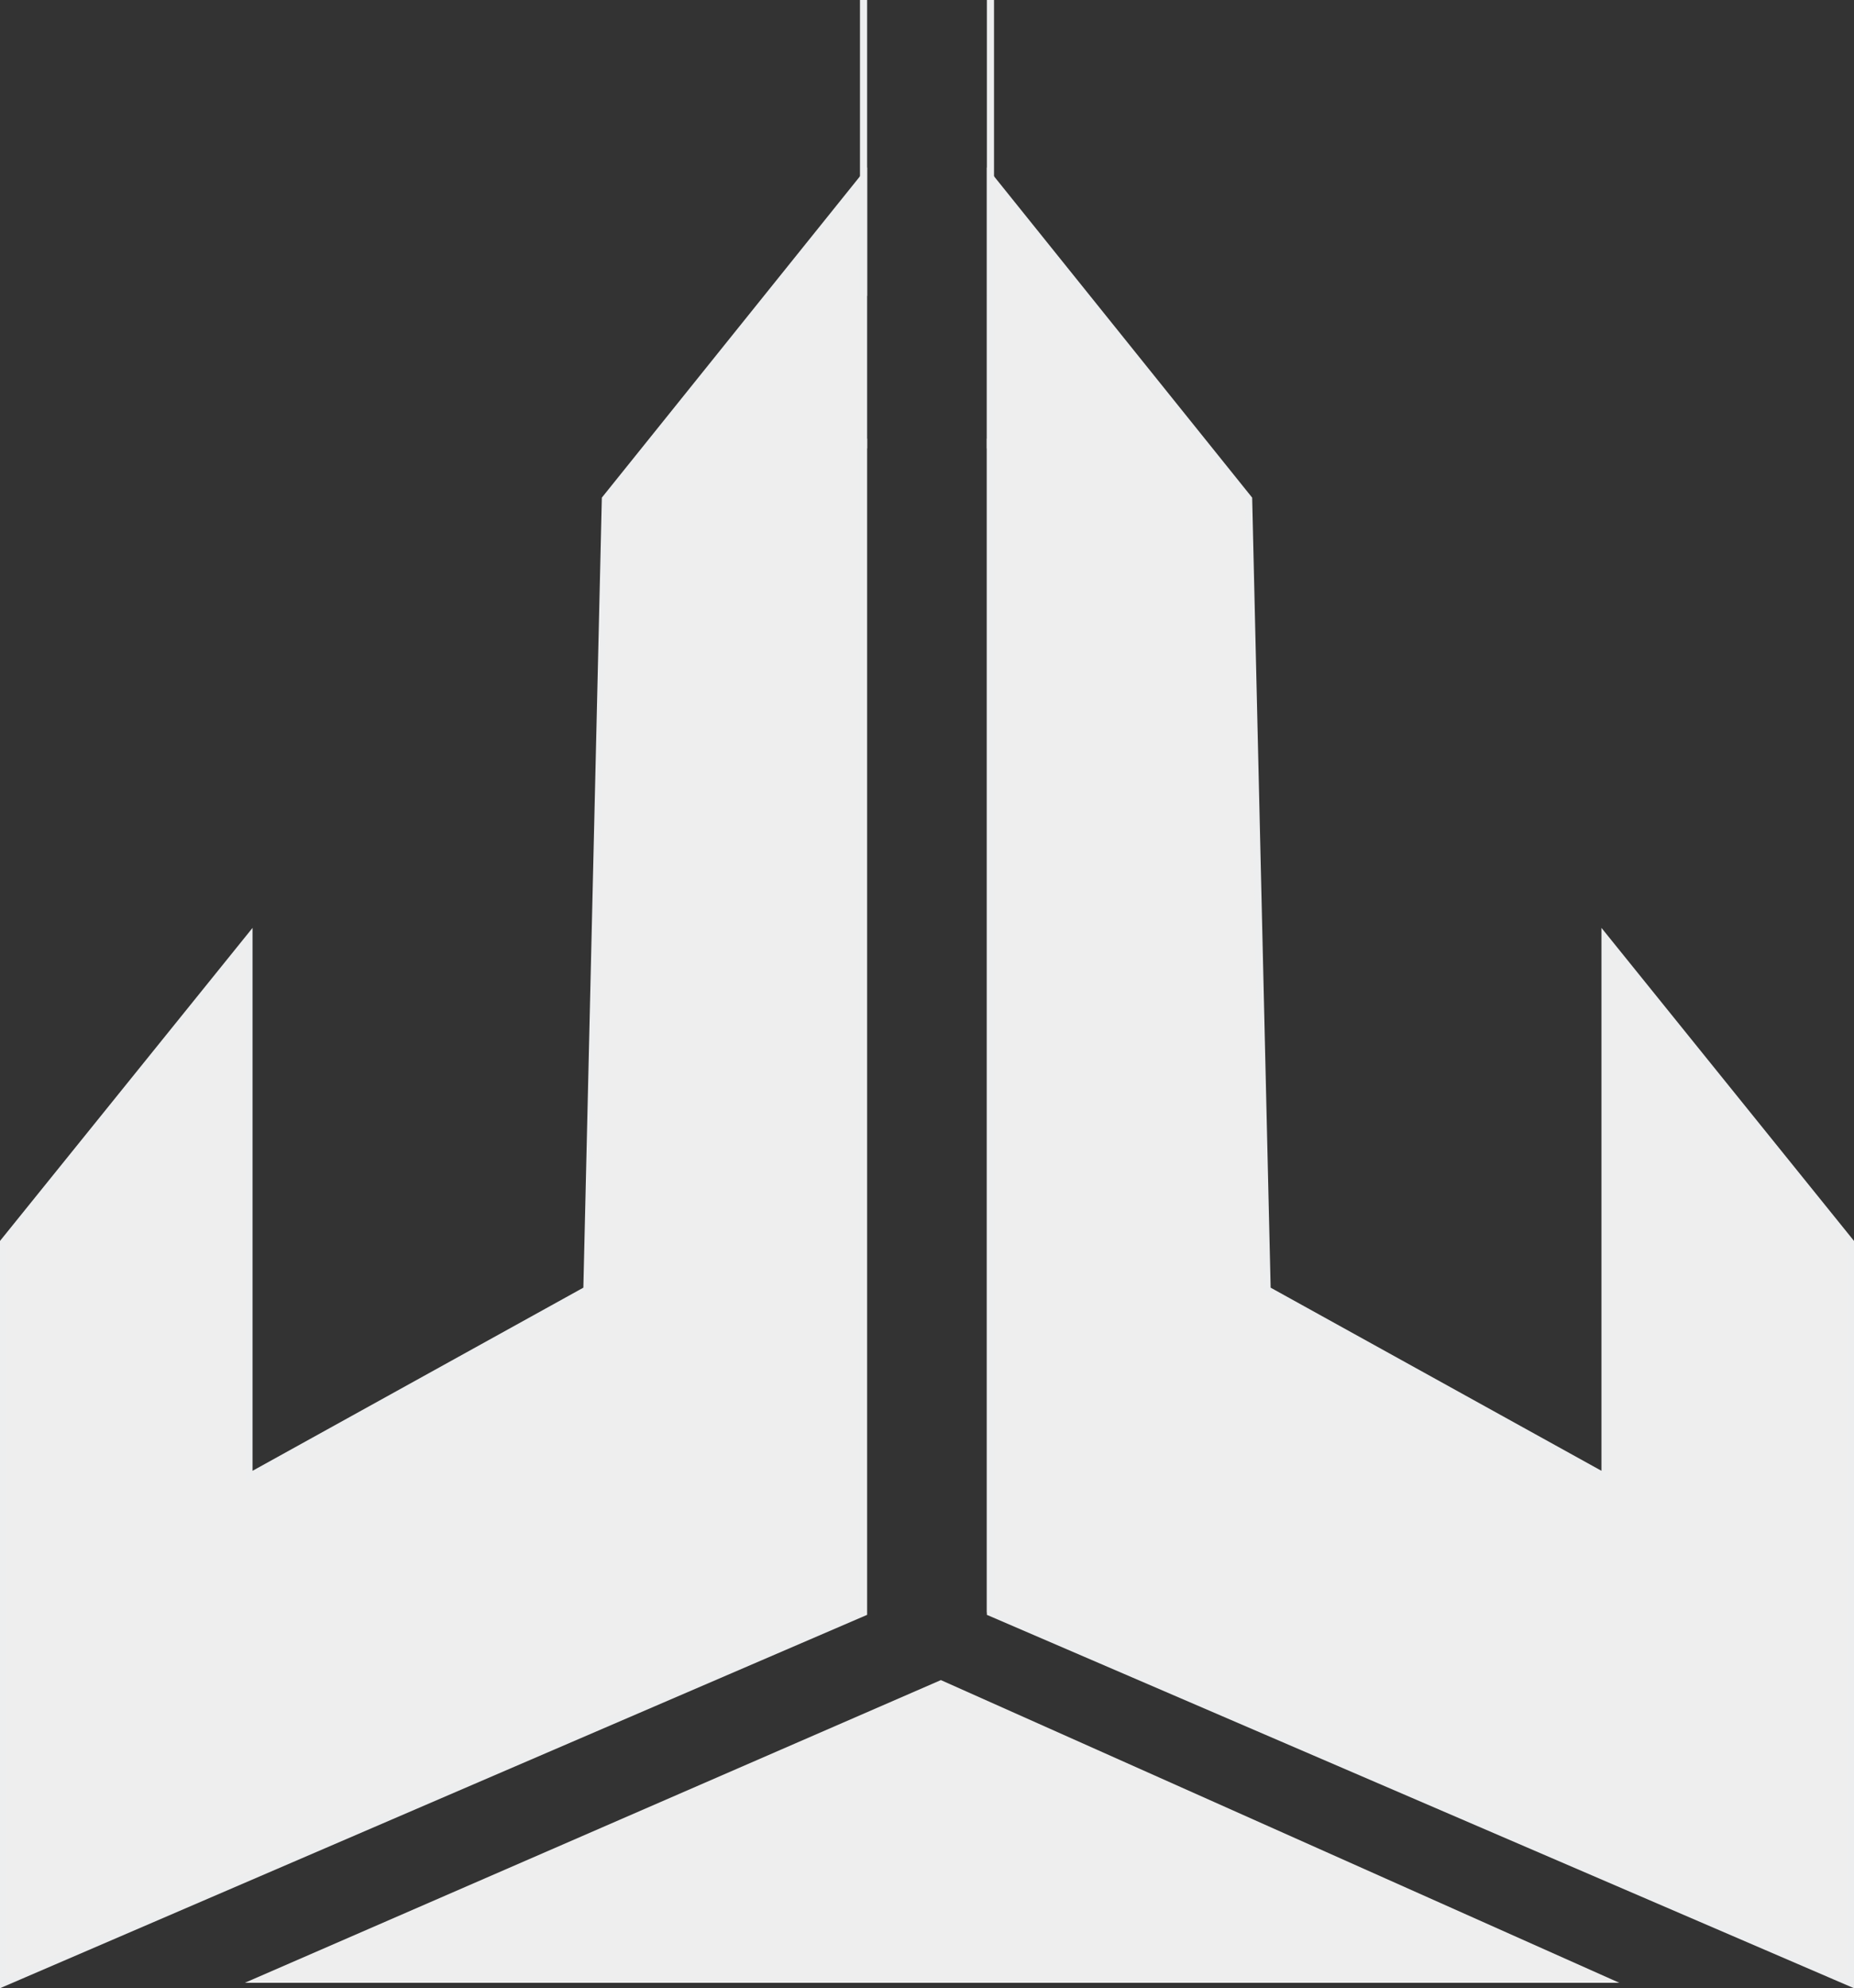 <?xml version="1.0" encoding="UTF-8"?><svg xmlns="http://www.w3.org/2000/svg" viewBox="0 0 1297.84 1390.93"><rect x="0" y="0" width="1297.84" height="1390.93" fill="#333333" stroke="none"/><defs><style>.d,.e,.f{stroke:#edeeef;stroke-miterlimit:10;stroke-width:5px;}.d,.g{fill:#eee;}.e{fill:#0b0b0b;}.f{fill:none;}</style></defs><g id="a"/><g id="b"><g id="c"><g><path class="f" d="M693.33,313.75V0"/><path class="d" d="M693.33,206.96V124.21c60.24,74.94,120.48,149.89,180.73,224.83,4.32,184.43,8.64,368.85,12.95,553.28l236.55,130.87v-376.98c57.26,70.93,114.52,141.87,171.78,212.8v518.12l-602.01-259.06V306.89"/><line class="e" x1="693.33" y1="1128.07" x2="693.33" y2="206.96"/><polygon class="g" points="171.35 1387.14 658.64 1175.36 1133.58 1387.14 171.35 1387.14"/><path class="f" d="M604.51,313.75V0"/><path class="d" d="M604.51,206.96V124.21c-60.24,74.94-120.48,149.89-180.73,224.83-4.32,184.43-8.64,368.85-12.95,553.28l-236.55,130.87v-376.98c-57.26,70.93-114.52,141.87-171.78,212.8v518.12l602.01-259.06V306.89"/></g></g></g></svg>